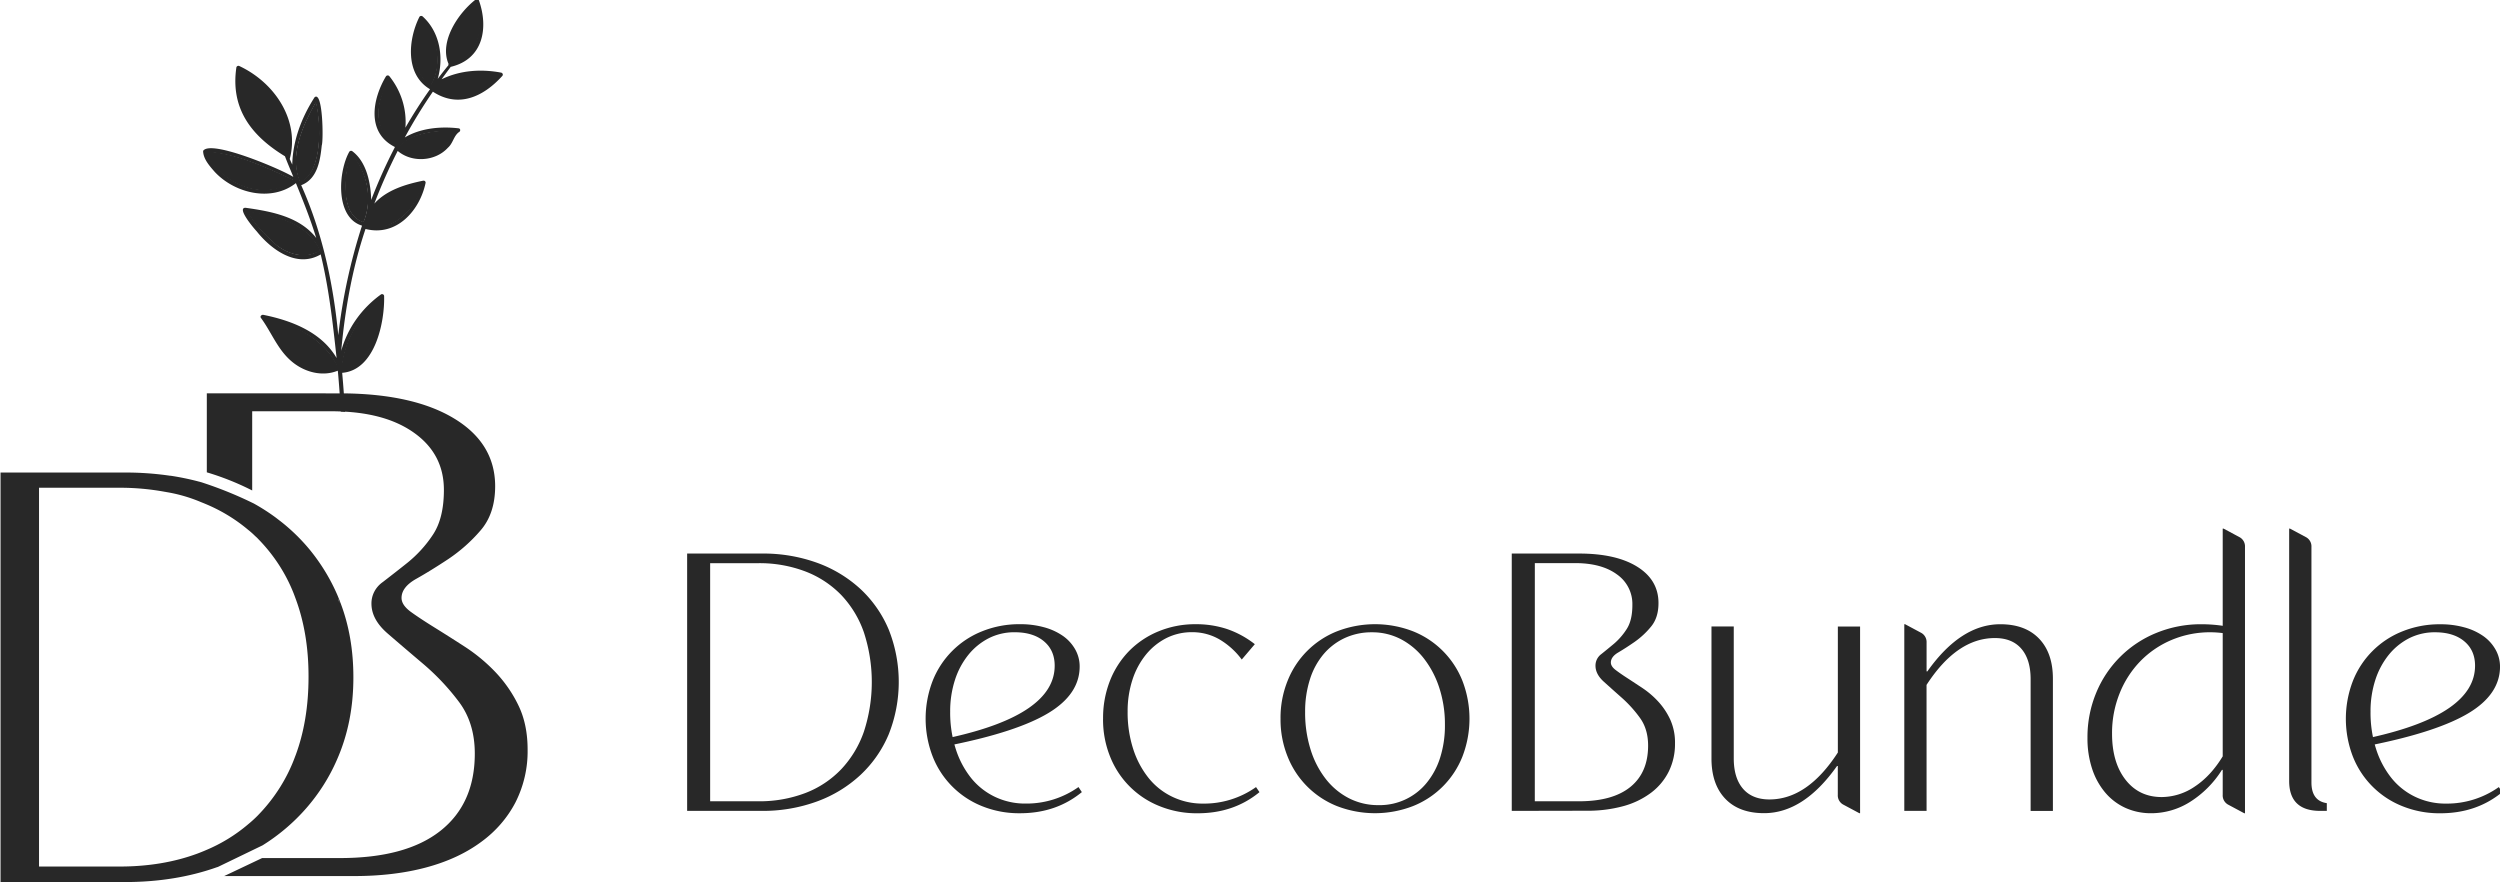 <?xml version="1.0" encoding="UTF-8" standalone="no"?>
<svg
   width="315.997"
   zoomAndPan="magnify"
   viewBox="0 0 236.997 83.642"
   height="111.523"
   preserveAspectRatio="xMidYMid"
   version="1.0"
   id="svg31"
   sodipodi:docname="DecoBundle Logo + Schrift_nebeneinander.svg"
   inkscape:export-filename="isolanera500px_wide.png"
   inkscape:export-xdpi="96"
   inkscape:export-ydpi="96"
   inkscape:version="1.3 (0e150ed6c4, 2023-07-21)"
   xmlns:inkscape="http://www.inkscape.org/namespaces/inkscape"
   xmlns:sodipodi="http://sodipodi.sourceforge.net/DTD/sodipodi-0.dtd"
   xmlns="http://www.w3.org/2000/svg"
   xmlns:svg="http://www.w3.org/2000/svg">
  <sodipodi:namedview
     id="namedview31"
     pagecolor="#ffffff"
     bordercolor="#000000"
     borderopacity="0.25"
     inkscape:showpageshadow="2"
     inkscape:pageopacity="0.0"
     inkscape:pagecheckerboard="0"
     inkscape:deskcolor="#d1d1d1"
     showgrid="false"
     inkscape:zoom="3.284"
     inkscape:cx="215.59074"
     inkscape:cy="92.113276"
     inkscape:window-width="2560"
     inkscape:window-height="1494"
     inkscape:window-x="-11"
     inkscape:window-y="-11"
     inkscape:window-maximized="1"
     inkscape:current-layer="layer1" />
  <defs
     id="defs1" />
  <g
     inkscape:label="Ebene 1"
     inkscape:groupmode="layer"
     id="layer1"
     transform="matrix(0.724,0,0,0.724,-93.807,201.537)">
    <g
       id="g2-8"
       transform="matrix(0.834,0,0,0.834,84.377,-304.183)">
      <path
         d="m 135.539,141.622 a 21.562,20.577 0 0 0 -3.674,-5.252 26.943,25.712 0 0 0 -4.744,-3.905 c -1.691,-1.095 -3.274,-2.098 -4.733,-3.003 -1.458,-0.905 -2.689,-1.712 -3.674,-2.424 -0.984,-0.712 -1.486,-1.453 -1.486,-2.207 q 0,-1.699 2.312,-3 c 1.536,-0.863 3.222,-1.908 5.035,-3.106 a 25.485,24.32 0 0 0 5.038,-4.469 q 2.307,-2.646 2.312,-6.953 0,-6.787 -6.518,-10.689 -6.291,-3.77 -17.212,-3.9 H 86.655 v 12.398 0 a 41.254,39.37 0 0 1 7.125,2.847 v 0 -12.435 h 12.443 c 0.516,0 1.023,0.013 1.519,0.034 0.225,0 0.446,0.016 0.663,0.032 q 6.654,0.394 10.729,3.273 4.741,3.334 4.744,8.996 c 0,3.019 -0.591,5.39 -1.78,7.128 a 19.851,18.944 0 0 1 -3.909,4.292 c -1.422,1.138 -2.728,2.148 -3.906,3.059 a 4.35,4.151 0 0 0 -1.78,3.389 q 0,2.49 2.545,4.691 2.545,2.201 5.573,4.763 a 37.997,36.261 0 0 1 5.556,5.884 q 2.553,3.342 2.551,8.202 0,7.906 -5.451,12.171 -5.451,4.265 -15.884,4.233 H 95.338 l -5.955,2.826 h 20.38 q 6.28,0 11.314,-1.349 5.035,-1.349 8.595,-3.969 a 18.537,17.69 0 0 0 5.453,-6.271 19.291,18.41 0 0 0 1.896,-8.202 c 0.008,-2.723 -0.494,-5.088 -1.483,-7.083 z m -41.815,-33.687 0.028,0.016 z m -0.028,-0.016 0.028,0.016 z"
         id="path1"
         style="fill:#282828;fill-opacity:1;stroke-width:0.271" />
      <path
         d="m 107.396,124.966 c 0,0.085 0,0.164 -0.019,0.249 a 0.277,0.265 0 0 0 0.233,0.302 c -0.064,-0.185 -0.136,-0.37 -0.213,-0.55 z m 25.507,-82.6 c -3.133,-0.606 -6.504,-0.384 -9.388,1.04 0.471,-0.659 0.951,-1.307 1.433,-1.953 5.162,-1.22 5.928,-6.189 4.436,-10.411 a 0.327,0.312 0 0 0 -0.535,-0.148 c -2.772,2.162 -5.736,6.646 -4.239,10.099 a 0.324,0.31 0 0 0 -0.019,0.196 q -0.865,1.058 -1.683,2.148 c 0.973,-3.339 0.349,-7.347 -2.359,-9.79 a 0.33,0.315 0 0 0 -0.513,0.053 c -1.766,3.519 -2.29,9.036 1.663,11.364 q -2.074,2.929 -3.865,6.04 a 12.382,11.816 0 0 0 -2.537,-8.109 0.33,0.315 0 0 0 -0.516,0.05 c -2.118,3.537 -3.111,8.816 1.386,11.081 a 0.128,0.122 0 0 0 0,0.069 86.501,82.55 0 0 0 -3.704,8.255 c -0.064,-2.609 -0.707,-5.988 -2.991,-7.673 a 0.333,0.318 0 0 0 -0.446,0.103 c -1.724,3.043 -2.282,10.3 1.996,11.602 a 97.131,92.694 0 0 0 -3.726,17.198 c -0.782,-8.08 -2.473,-16.066 -5.822,-23.548 2.578,-0.984 2.986,-3.932 3.227,-6.249 0.277,-0.696 0.191,-8.644 -1.128,-7.556 -2.038,3.175 -3.416,6.779 -3.504,10.567 -0.133,-0.291 -0.277,-0.582 -0.396,-0.876 1.6,-6.019 -2.298,-11.951 -7.888,-14.584 a 0.33,0.315 0 0 0 -0.496,0.265 c -0.904,6.289 2.218,10.607 7.638,13.893 0.402,1.09 0.884,2.167 1.314,3.246 -1.722,-1.127 -12.986,-5.945 -14.165,-4.093 0,1.249 1.034,2.402 1.838,3.313 3.122,3.339 8.872,4.763 12.728,1.749 1.162,2.836 2.293,5.681 3.191,8.61 -2.609,-3.352 -7.05,-4.172 -11.107,-4.741 -1.444,0 1.367,3.286 1.763,3.704 2.279,2.857 6.291,5.821 10.047,3.619 1.298,5.345 1.905,10.819 2.495,16.269 -2.334,-4.024 -6.992,-5.876 -11.492,-6.779 -0.261,-0.056 -0.579,0.222 -0.394,0.471 1.755,2.381 2.681,5.196 5.14,7.088 1.941,1.49 4.602,2.159 6.931,1.206 a 0.352,0.336 0 0 0 0.019,0.127 q 0.158,1.72 0.277,3.44 0.111,1.431 0.191,2.86 c 0.225,0 0.446,0.016 0.663,0.032 -0.055,-0.966 -0.119,-1.926 -0.197,-2.887 q -0.116,-1.619 -0.261,-3.236 c 5.19,-0.418 6.693,-8.006 6.585,-12.057 a 0.322,0.307 0 0 0 -0.535,-0.222 17.162,16.378 0 0 0 -6.199,8.819 c 0.593,-6.477 1.727,-12.925 3.812,-19.127 4.943,1.251 8.542,-2.987 9.426,-7.207 a 0.319,0.304 0 0 0 -0.377,-0.373 c -2.789,0.572 -5.747,1.474 -7.663,3.601 a 90.106,85.99 0 0 1 3.668,-8.274 c 2.235,1.91 5.933,1.648 7.885,-0.505 0.804,-0.683 0.901,-1.879 1.766,-2.474 0.227,-0.124 0.222,-0.516 -0.064,-0.564 -2.839,-0.339 -6.014,-0.04 -8.473,1.431 a 86.199,82.262 0 0 1 4.408,-7.189 c 4.056,2.662 8.007,0.73 10.89,-2.461 a 0.333,0.318 0 0 0 -0.128,-0.516 z m -7.117,-6.755 a 12.476,11.906 0 0 1 3.113,-3.94 c 1.259,3.619 0.427,7.98 -3.881,9.096 -0.618,-1.598 0.091,-3.702 0.779,-5.157 z m -26.571,19.463 c -2.994,-2.368 -6.46,-4.871 -7.145,-8.776 -0.277,-1.392 -0.211,-2.813 -0.13,-4.215 4.943,2.543 8.218,7.594 7.275,12.991 z m -6.44,5.191 a 10.998,10.496 0 0 1 -5.132,-3.683 c -0.147,-0.206 -1.067,-1.535 -0.862,-1.744 4.735,0.283 9.196,2.469 13.444,4.389 -2.09,1.611 -4.946,1.879 -7.45,1.045 z m 10.987,-13.203 c 0.776,3.122 1.142,10.821 -2.437,12.396 -1.744,-4.09 0.388,-8.747 2.437,-12.396 z m -6.288,22.225 c -1.619,-1.474 -3.263,-3.067 -4.245,-5.003 4.292,0.55 9.255,1.823 11.12,5.966 -2.187,1.439 -5.024,0.614 -6.876,-0.955 z m 2.739,17.698 c -1.816,-1.635 -2.698,-3.818 -3.992,-5.789 4.436,0.902 9.022,3.138 10.857,7.297 -2.359,1.045 -5.057,0.135 -6.865,-1.5 z m 13.668,-8.956 c -0.094,3.646 -1.334,10.345 -6.008,10.779 a 16.305,15.56 0 0 1 6.008,-10.771 z m -2.634,-12.229 c -1.988,-0.638 -2.626,-2.646 -2.725,-4.498 -0.105,-1.984 0,-4.09 0.929,-5.898 2.476,2.72 3.216,7.048 1.797,10.395 z m 8.997,-5.779 c -0.832,3.704 -4.195,7.387 -8.489,6.294 0.158,-0.445 0.277,-0.905 0.477,-1.323 1.408,-3.022 4.838,-4.339 8.024,-4.972 z m -3.729,-6.551 a 5.498,5.247 0 0 1 -2.867,-4.305 c -0.122,-1.926 0.66,-3.739 1.511,-5.453 2.024,2.746 2.958,6.66 1.356,9.758 z m 3.504,-1.323 a 13.971,13.332 0 0 1 5.401,-0.529 c -1.433,3.381 -5.34,5.027 -8.467,2.442 l 0.094,-0.183 a 6.457,6.162 0 0 1 2.967,-1.714 z m 1.788,-7.887 c -1.614,-0.984 -2.298,-3.024 -2.404,-4.763 a 12.362,11.798 0 0 1 1.045,-5.196 c 2.443,2.545 3.194,6.935 1.353,9.967 z m 0.732,0.55 c 1.109,-1.206 2.978,-1.672 4.552,-1.982 a 13.28,12.674 0 0 1 5.082,0.021 c -2.548,2.799 -6.169,4.26 -9.64,1.968 z"
         id="path2-0"
         style="fill:#282828;fill-opacity:1;stroke-width:0.271" />
      <path
         d="m 99.621,55.726 c -3.279,-2.593 -7.075,-5.335 -7.825,-9.612 -0.304,-1.524 -0.231,-3.08 -0.143,-4.616 5.414,2.785 9,8.316 7.967,14.228 z"
         id="path3"
         style="opacity:1;fill:#282828;fill-opacity:1;stroke-width:0.297;image-rendering:auto" />
      <path
         d="m 101.294,59.615 c -1.788,-4.195 0.398,-8.97 2.499,-12.711 0.796,3.202 1.171,11.097 -2.499,12.711 z"
         id="path4-5"
         style="fill:#282828;fill-opacity:1;stroke-width:0.278" />
      <path
         d="m 100.472,59.271 c -2.168,1.663 -5.129,1.94 -7.725,1.075 A 11.404,10.884 0 0 1 87.426,56.527 c -0.152,-0.214 -1.107,-1.591 -0.894,-1.808 4.91,0.294 9.536,2.56 13.94,4.551 z"
         id="path5"
         style="fill:#282828;fill-opacity:1;stroke-width:0.281" />
      <path
         d="m 104.484,70.279 c -2.259,1.478 -5.179,0.626 -7.099,-0.994 -1.672,-1.522 -3.369,-3.166 -4.383,-5.166 4.431,0.568 9.556,1.882 11.482,6.16 z"
         id="path6"
         style="fill:#282828;fill-opacity:1;stroke-width:0.28" />
      <path
         d="m 107.314,88.713 c -2.561,1.126 -5.489,0.138 -7.451,-1.637 -1.962,-1.775 -2.928,-4.144 -4.333,-6.283 4.8,0.979 9.78,3.406 11.784,7.92 z"
         id="path7-7"
         style="fill:#282828;fill-opacity:1;stroke-width:0.294" />
      <path
         d="m 114.107,77.607 c -0.1,3.86 -1.412,10.953 -6.361,11.412 a 17.263,16.474 0 0 1 6.361,-11.412 z"
         id="path8"
         style="fill:#282828;fill-opacity:1;stroke-width:0.287" />
      <path
         d="m 111.263,65.868 c -2.048,-0.657 -2.705,-2.726 -2.808,-4.635 -0.109,-2.045 0,-4.215 0.957,-6.077 2.551,2.803 3.314,7.263 1.851,10.712 z"
         id="path9"
         style="fill:#282828;fill-opacity:1;stroke-width:0.279" />
      <path
         d="m 120.526,59.684 c -0.898,4 -4.53,7.977 -9.168,6.797 0.171,-0.48 0.299,-0.977 0.515,-1.429 1.509,-3.263 5.213,-4.686 8.653,-5.369 z"
         id="path10-6"
         style="fill:#282828;fill-opacity:1;stroke-width:0.292" />
      <path
         d="m 116.819,54.091 a 6.209,5.926 0 0 1 -3.238,-4.862 c -0.138,-2.175 0.745,-4.222 1.707,-6.159 2.286,3.102 3.341,7.521 1.531,11.021 z"
         id="path11"
         style="fill:#282828;fill-opacity:1;stroke-width:0.306" />
      <path
         d="m 125.64,51.539 c -1.514,3.571 -5.639,5.309 -8.942,2.579 l 0.1,-0.193 a 6.819,6.508 0 0 1 3.139,-1.822 14.754,14.08 0 0 1 5.704,-0.564 z"
         id="path12"
         style="fill:#282828;fill-opacity:1;stroke-width:0.286" />
      <path
         d="m 132.71,42.715 c -2.841,3.119 -6.886,4.751 -10.765,2.191 1.239,-1.348 3.327,-1.868 5.087,-2.214 a 14.838,14.161 0 0 1 5.678,0.024 z"
         id="path13-2"
         style="fill:#282828;fill-opacity:1;stroke-width:0.303" />
      <path
         d="m 121.814,44.426 c -1.712,-1.045 -2.439,-3.21 -2.551,-5.054 a 13.12,12.521 0 0 1 1.109,-5.515 c 2.598,2.693 3.396,7.351 1.442,10.569 z"
         id="path14"
         style="fill:#282828;fill-opacity:1;stroke-width:0.287" />
      <path
         d="m 124.838,41.048 c -0.663,-1.703 0.083,-3.975 0.836,-5.533 a 13.387,12.776 0 0 1 3.341,-4.227 c 1.351,3.884 0.458,8.562 -4.177,9.761 z"
         id="path15"
         style="fill:#282828;fill-opacity:1;stroke-width:0.291" />
      <path
         d="m 107.609,125.516 a 0.277,0.265 0 0 1 -0.233,-0.302 c 0,-0.085 0,-0.164 0.019,-0.249 -0.108,-0.265 -0.216,-0.529 -0.333,-0.794 a 31.756,30.305 0 0 0 -3.272,-5.652 c -0.261,-0.36 -0.535,-0.709 -0.812,-1.058 a 30.123,28.747 0 0 0 -3.255,-3.416 c -0.338,-0.302 -0.679,-0.598 -1.031,-0.881 -0.125,-0.103 -0.252,-0.204 -0.383,-0.304 a 1.941,1.852 0 0 0 -0.172,-0.135 l -0.574,-0.442 -0.139,-0.106 a 31.581,30.139 0 0 0 -3.421,-2.188 0.369,0.352 0 0 0 -0.067,-0.029 59.589,56.867 0 0 0 -8.198,-3.31 0.019,0.019 0 0 0 -0.017,0 l -0.213,-0.064 a 1.492,1.423 0 0 1 -0.219,-0.053 40.231,38.394 0 0 0 -4.333,-0.889 h -0.075 c 0,0 0,0 -0.014,0 -0.014,0 0,0 0,0 a 45.516,43.437 0 0 0 -7.075,-0.5 h -19.521 v 64.294 h 19.51 q 7.935,0 14.528,-2.352 h 0.025 0.017 l 7.059,-3.413 a 31.002,29.586 0 0 0 11.644,-13.364 q 2.617,-5.89 2.612,-12.994 0.008,-6.435 -2.057,-11.8 z m -7.039,24.077 a 27.497,26.241 0 0 1 -5.925,9.406 19.535,18.643 0 0 1 -1.514,1.378 25.113,23.966 0 0 1 -6.729,4.101 c -0.38,0.167 -0.765,0.315 -1.156,0.466 q -5.545,2.069 -12.368,2.058 h -12.565 v -59.47 h 12.565 a 37.329,35.623 0 0 1 7.181,0.635 c 0.05,0 0.105,0.016 0.158,0.029 a 23.178,22.119 0 0 1 5.609,1.627 0.532,0.508 0 0 1 0.133,0.053 c 0.15,0.056 0.299,0.119 0.444,0.18 a 25.507,24.342 0 0 1 6.729,4.072 12.834,12.248 0 0 1 1.087,0.963 l 0.277,0.251 0.141,0.135 v 0.013 a 26.99,25.757 0 0 1 5.925,9.356 q 2.071,5.517 2.063,12.33 0.008,6.919 -2.054,12.427 z"
         id="path16"
         style="fill:#282828;fill-opacity:1;stroke-width:0.271" />
    </g>
    <g
       id="g2-2"
       style="fill:#282828;fill-opacity:1"
       transform="matrix(0.834,0,0,0.834,199.681,-315.074)">
      <path
         d="M 35.507,171.323 H 23.812 v -40.402 h 11.695 a 24.905,24.905 0 0 1 8.774,1.476 20.177,20.177 0 0 1 6.784,4.13 18.473,18.473 0 0 1 4.403,6.35 22.251,22.251 0 0 1 0,16.404 18.558,18.558 0 0 1 -4.434,6.392 20.156,20.156 0 0 1 -6.813,4.162 24.709,24.709 0 0 1 -8.713,1.487 z m -8.083,-1.508 h 7.538 a 20.212,20.212 0 0 0 7.408,-1.296 15.364,15.364 0 0 0 5.638,-3.739 16.481,16.481 0 0 0 3.559,-5.908 25.112,25.112 0 0 0 0,-15.56 16.222,16.222 0 0 0 -3.559,-5.879 15.634,15.634 0 0 0 -5.638,-3.704 20.267,20.267 0 0 0 -7.408,-1.296 h -7.538 z"
         id="path17"
         style="fill:#282828;fill-opacity:1;stroke-width:0.265" />
      <path
         d="m 85.437,148.648 q 0,4.342 -4.884,7.297 -4.884,2.955 -15.378,5.067 v -1.206 q 16.341,-3.609 16.341,-11.282 0,-2.413 -1.688,-3.829 -1.688,-1.416 -4.583,-1.418 a 8.864,8.864 0 0 0 -4.069,0.934 9.922,9.922 0 0 0 -3.196,2.593 12.187,12.187 0 0 0 -2.117,3.95 15.938,15.938 0 0 0 -0.754,5.006 18.563,18.563 0 0 0 0.876,5.85 14.227,14.227 0 0 0 2.41,4.551 10.729,10.729 0 0 0 3.739,2.955 10.948,10.948 0 0 0 4.794,1.058 14.108,14.108 0 0 0 8.324,-2.593 l 0.529,0.794 q -4.04,3.318 -9.71,3.318 a 15.513,15.513 0 0 1 -5.969,-1.117 13.83,13.83 0 0 1 -7.731,-7.766 16.513,16.513 0 0 1 0,-11.938 13.83,13.83 0 0 1 7.744,-7.742 15.563,15.563 0 0 1 5.969,-1.117 13.869,13.869 0 0 1 3.77,0.484 9.525,9.525 0 0 1 2.955,1.355 6.474,6.474 0 0 1 1.929,2.117 5.421,5.421 0 0 1 0.699,2.678 z"
         id="path18"
         style="fill:#282828;fill-opacity:1;stroke-width:0.265" />
      <path
         d="m 89.114,156.85 a 15.954,15.954 0 0 1 1.085,-5.969 14.007,14.007 0 0 1 3.016,-4.675 13.856,13.856 0 0 1 4.614,-3.074 15.007,15.007 0 0 1 5.821,-1.117 15.465,15.465 0 0 1 4.916,0.754 14.84,14.84 0 0 1 4.371,2.381 l -2.051,2.41 a 11.874,11.874 0 0 0 -3.527,-3.175 8.467,8.467 0 0 0 -4.252,-1.117 8.882,8.882 0 0 0 -4.072,0.934 9.951,9.951 0 0 0 -3.196,2.593 12.232,12.232 0 0 0 -2.117,3.95 15.938,15.938 0 0 0 -0.754,5.006 18.64,18.64 0 0 0 0.873,5.85 14.232,14.232 0 0 0 2.413,4.551 10.681,10.681 0 0 0 3.757,2.969 10.948,10.948 0 0 0 4.794,1.058 14.1,14.1 0 0 0 8.321,-2.593 l 0.542,0.794 q -4.04,3.318 -9.708,3.318 a 15.494,15.494 0 0 1 -5.969,-1.117 13.83,13.83 0 0 1 -7.771,-7.771 15.542,15.542 0 0 1 -1.109,-5.961 z"
         id="path19-9"
         style="fill:#282828;fill-opacity:1;stroke-width:0.265" />
      <path
         d="m 116.975,156.85 a 15.502,15.502 0 0 1 1.117,-5.969 13.838,13.838 0 0 1 7.747,-7.75 16.521,16.521 0 0 1 11.941,0 13.851,13.851 0 0 1 7.742,7.75 16.513,16.513 0 0 1 0,11.938 13.851,13.851 0 0 1 -7.75,7.75 16.521,16.521 0 0 1 -11.941,0 13.838,13.838 0 0 1 -7.739,-7.758 15.494,15.494 0 0 1 -1.117,-5.961 z m 3.86,-1.024 a 19.267,19.267 0 0 0 0.844,5.821 14.473,14.473 0 0 0 2.381,4.643 10.996,10.996 0 0 0 3.649,3.045 10.02,10.02 0 0 0 4.643,1.085 9.491,9.491 0 0 0 7.538,-3.466 11.822,11.822 0 0 0 2.14,-3.982 16.608,16.608 0 0 0 0.754,-5.154 18.431,18.431 0 0 0 -0.876,-5.789 15.007,15.007 0 0 0 -2.41,-4.614 11.173,11.173 0 0 0 -3.619,-3.045 9.71,9.71 0 0 0 -4.553,-1.085 9.962,9.962 0 0 0 -4.281,0.905 9.737,9.737 0 0 0 -3.315,2.532 11.406,11.406 0 0 0 -2.14,3.95 16.558,16.558 0 0 0 -0.754,5.154 z"
         id="path20"
         style="fill:#282828;fill-opacity:1;stroke-width:0.265" />
      <path
         d="M 153.276,171.323 V 130.921 H 163.83 q 5.845,0 9.165,2.08 3.321,2.08 3.318,5.699 0,2.291 -1.177,3.704 a 12.875,12.875 0 0 1 -2.561,2.381 q -1.389,0.963 -2.564,1.656 c -0.794,0.463 -1.175,0.997 -1.175,1.587 0,0.405 0.249,0.794 0.751,1.177 0.503,0.384 1.127,0.815 1.871,1.296 0.743,0.482 1.548,1.016 2.413,1.587 a 13.774,13.774 0 0 1 2.41,2.08 11.068,11.068 0 0 1 1.871,2.805 8.763,8.763 0 0 1 0.754,3.77 9.771,9.771 0 0 1 -0.966,4.371 9.403,9.403 0 0 1 -2.773,3.347 12.848,12.848 0 0 1 -4.374,2.117 21.222,21.222 0 0 1 -5.757,0.722 z m 3.619,-1.508 H 163.83 q 5.308,0 8.08,-2.26 2.773,-2.26 2.773,-6.482 0,-2.596 -1.296,-4.374 a 19.394,19.394 0 0 0 -2.834,-3.135 q -1.535,-1.357 -2.834,-2.532 -1.299,-1.175 -1.296,-2.508 a 2.225,2.225 0 0 1 0.905,-1.81 q 0.905,-0.722 1.99,-1.627 a 10.279,10.279 0 0 0 1.99,-2.291 q 0.905,-1.389 0.905,-3.799 a 5.649,5.649 0 0 0 -2.413,-4.794 q -2.413,-1.778 -6.572,-1.781 h -6.329 z"
         id="path21"
         style="fill:#282828;fill-opacity:1;stroke-width:0.265" />
      <path
         d="m 204.473,162.158 v -19.78 h 3.49 v 29.308 h -0.119 l -2.474,-1.323 a 1.643,1.643 0 0 1 -0.905,-1.566 v -4.524 h -0.119 q -5.247,7.408 -11.459,7.408 -3.921,0 -6.085,-2.262 -2.164,-2.262 -2.17,-6.302 v -20.743 h 3.498 v 20.704 q 0,3.077 1.447,4.763 1.447,1.685 4.159,1.688 5.972,-0.013 10.737,-7.369 z"
         id="path22-4"
         style="fill:#282828;fill-opacity:1;stroke-width:0.265" />
      <path
         d="m 218.403,171.323 h -3.498 v -29.308 h 0.122 l 2.471,1.323 a 1.646,1.646 0 0 1 0.905,1.566 v 4.524 h 0.119 q 5.247,-7.408 11.459,-7.408 3.916,0 6.085,2.262 2.17,2.262 2.17,6.302 v 20.743 h -3.498 v -20.688 q 0,-3.074 -1.447,-4.763 -1.447,-1.688 -4.159,-1.688 -5.969,0 -10.734,7.355 z"
         id="path23"
         style="fill:#282828;fill-opacity:1;stroke-width:0.265" />
      <path
         d="M 264.896,162.761 V 127 h 0.122 l 2.471,1.323 a 1.643,1.643 0 0 1 0.905,1.566 v 41.804 h -0.122 l -2.471,-1.323 a 1.643,1.643 0 0 1 -0.905,-1.566 v -3.921 h -0.119 a 15.952,15.952 0 0 1 -5.006,5.027 11.438,11.438 0 0 1 -6.085,1.781 9.684,9.684 0 0 1 -4.072,-0.844 9.059,9.059 0 0 1 -3.175,-2.413 11.147,11.147 0 0 1 -2.051,-3.739 15.216,15.216 0 0 1 -0.725,-4.823 18.158,18.158 0 0 1 1.357,-7.056 17.198,17.198 0 0 1 9.469,-9.438 18.37,18.37 0 0 1 7.086,-1.357 22.754,22.754 0 0 1 3.466,0.265 23.072,23.072 0 0 1 3.347,0.754 v 1.265 a 15.129,15.129 0 0 0 -5.366,-1.024 15.539,15.539 0 0 0 -6.152,1.206 14.944,14.944 0 0 0 -4.916,3.347 15.42,15.42 0 0 0 -3.254,5.064 16.701,16.701 0 0 0 -1.177,6.302 q 0,4.524 2.117,7.236 2.117,2.712 5.667,2.715 a 9.311,9.311 0 0 0 5.218,-1.659 q 2.5,-1.656 4.371,-4.731 z"
         id="path24"
         style="fill:#282828;fill-opacity:1;stroke-width:0.265" />
      <path
         d="m 280.212,171.323 q -4.884,0 -4.884,-4.704 V 127 h 0.122 l 2.471,1.323 a 1.643,1.643 0 0 1 0.905,1.566 v 36.968 q 0,2.892 2.413,3.254 v 1.206 z"
         id="path25-6"
         style="fill:#282828;fill-opacity:1;stroke-width:0.265" />
      <path
         d="m 308.435,148.648 q 0,4.342 -4.887,7.297 -4.887,2.955 -15.375,5.067 v -1.206 q 16.338,-3.619 16.341,-11.277 0,-2.413 -1.688,-3.829 -1.688,-1.416 -4.583,-1.418 a 8.882,8.882 0 0 0 -4.072,0.934 9.951,9.951 0 0 0 -3.196,2.593 12.232,12.232 0 0 0 -2.117,3.95 15.938,15.938 0 0 0 -0.754,5.006 18.64,18.64 0 0 0 0.873,5.85 14.179,14.179 0 0 0 2.413,4.551 10.681,10.681 0 0 0 3.739,2.955 10.938,10.938 0 0 0 4.794,1.058 14.1,14.1 0 0 0 8.321,-2.593 l 0.529,0.794 q -4.04,3.318 -9.708,3.318 a 15.494,15.494 0 0 1 -5.969,-1.117 13.83,13.83 0 0 1 -7.75,-7.75 16.513,16.513 0 0 1 0,-11.938 13.83,13.83 0 0 1 7.75,-7.75 15.542,15.542 0 0 1 5.969,-1.117 13.864,13.864 0 0 1 3.768,0.484 9.509,9.509 0 0 1 2.955,1.355 6.482,6.482 0 0 1 1.931,2.117 5.421,5.421 0 0 1 0.714,2.664 z"
         id="path26"
         style="fill:#282828;fill-opacity:1;stroke-width:0.265" />
    </g>
  </g>
</svg>
